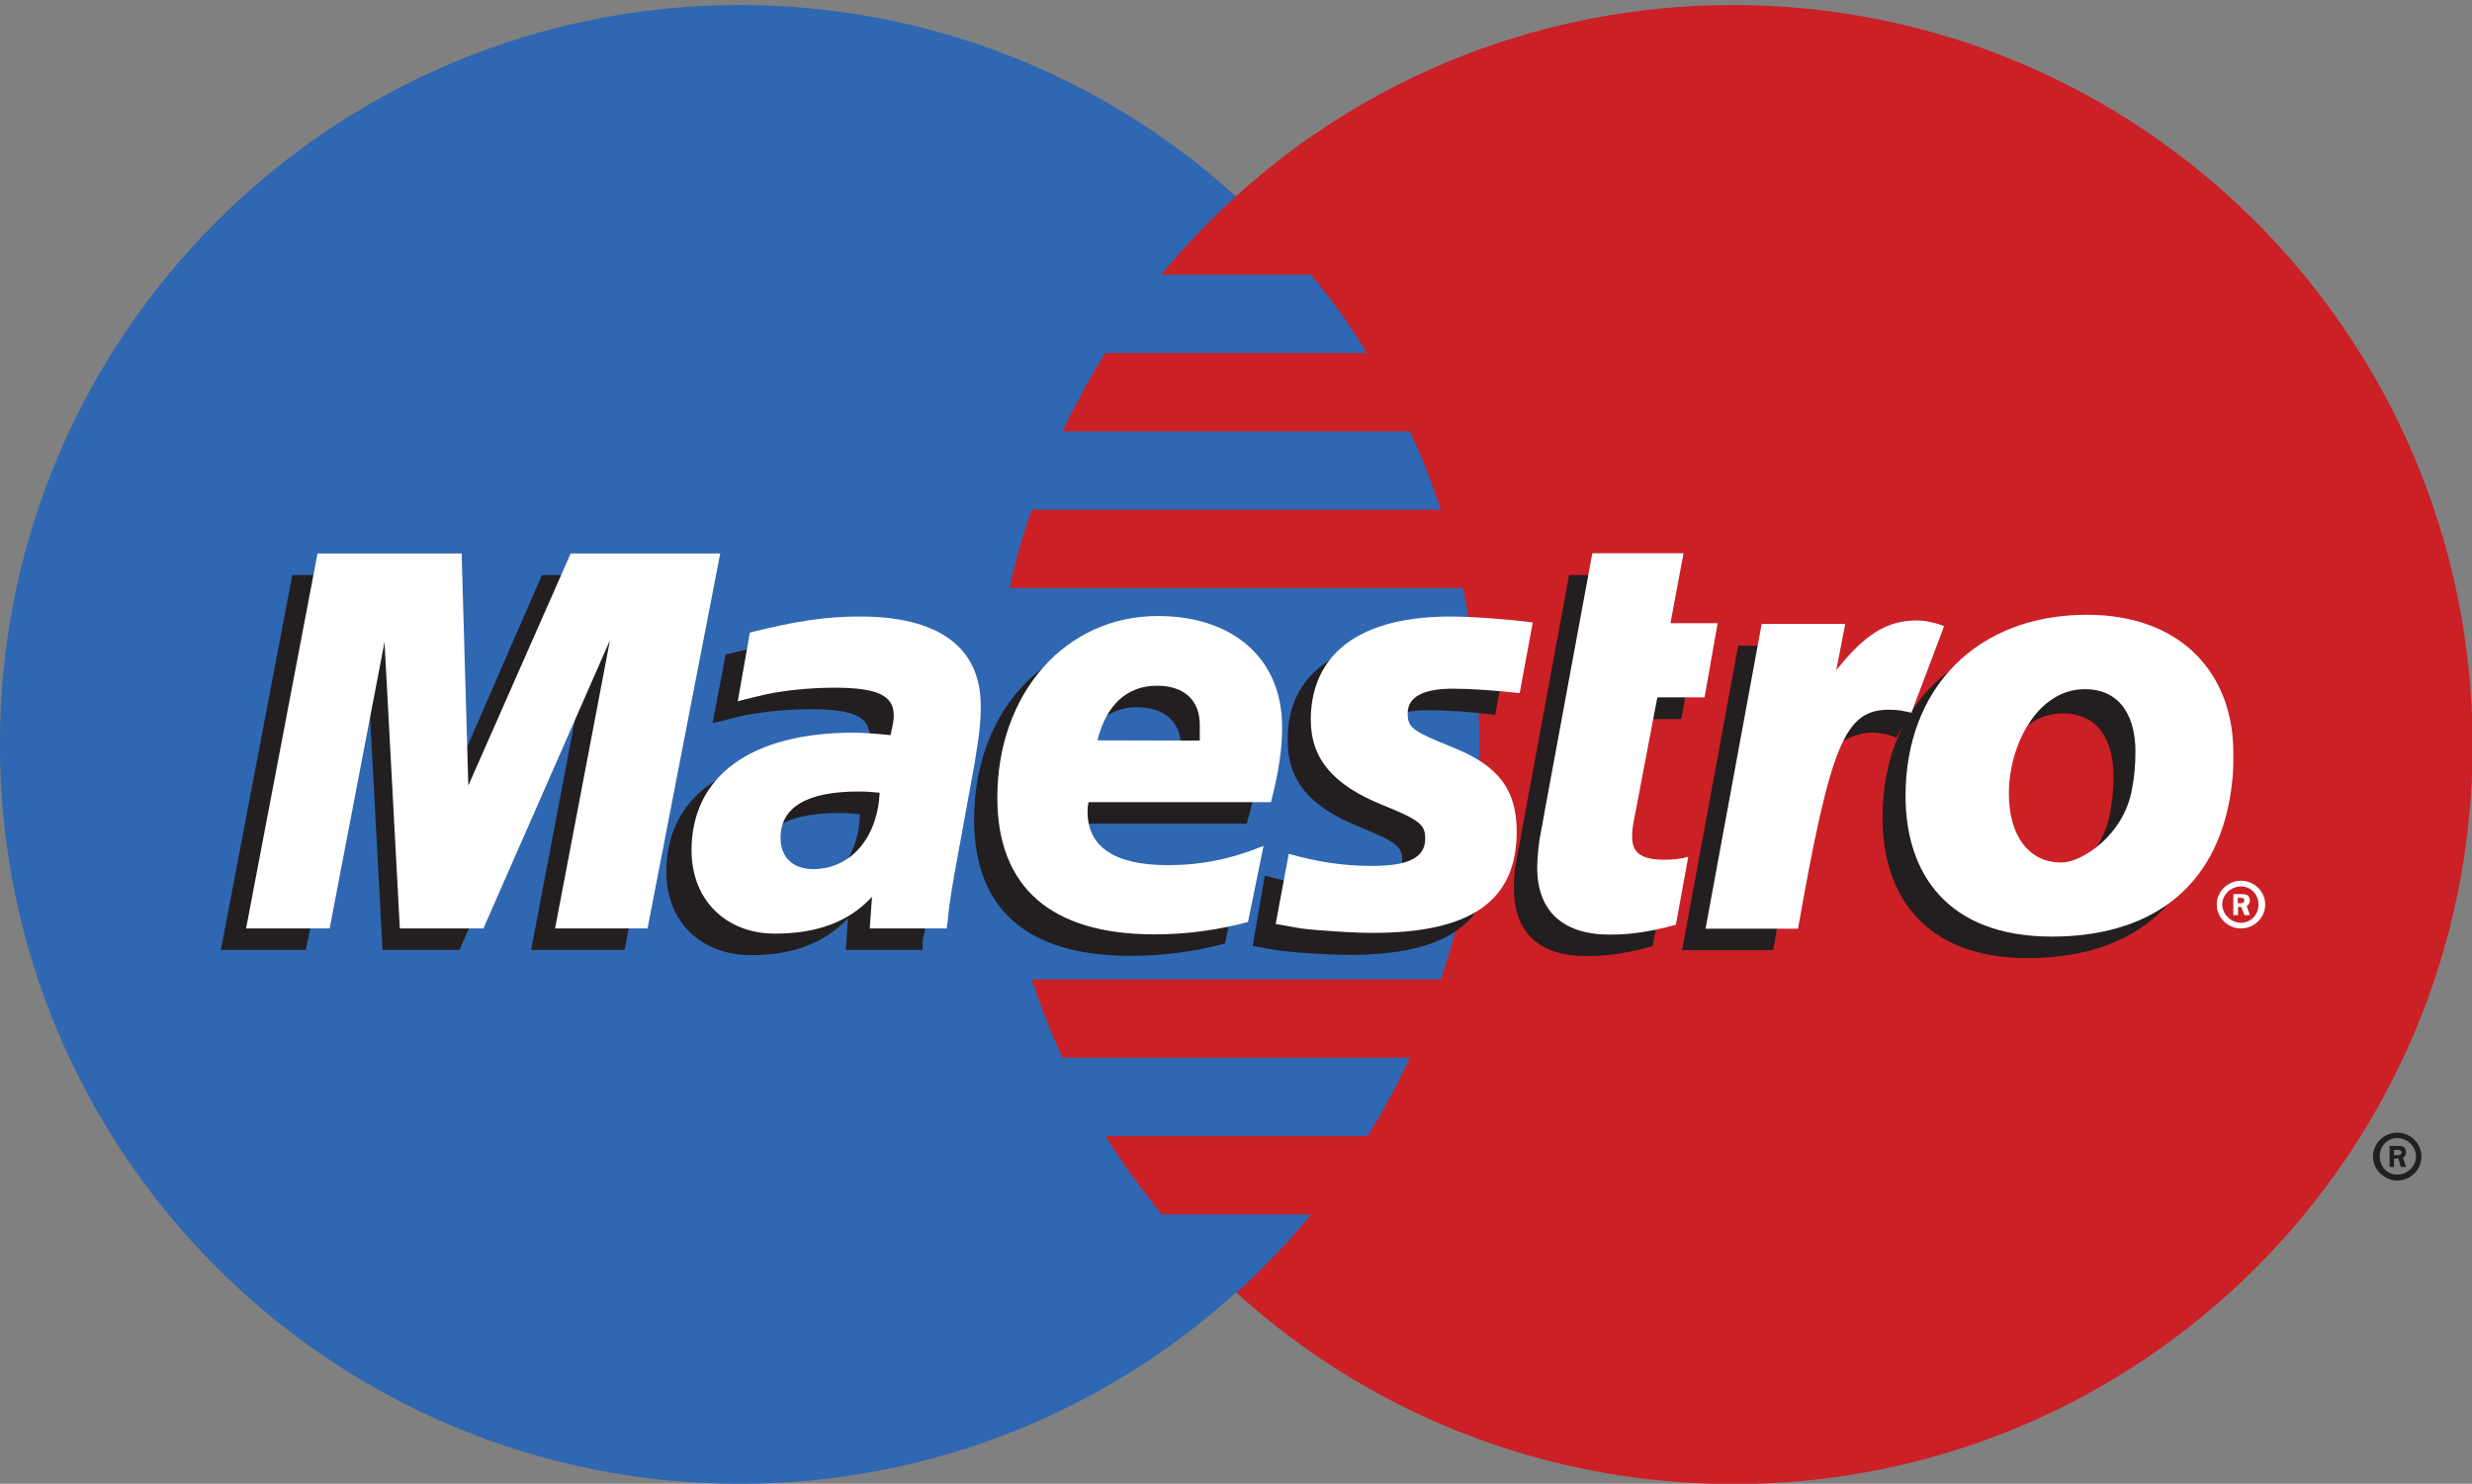 <?xml version="1.0" encoding="utf-8"?>
<!-- Generator: Adobe Illustrator 24.0.1, SVG Export Plug-In . SVG Version: 6.00 Build 0)  -->
<svg version="1.1" id="Layer_1" xmlns="http://www.w3.org/2000/svg" xmlns:xlink="http://www.w3.org/1999/xlink" x="0px" y="0px"
	 viewBox="0 0 100 60.03" style="enable-background:new 0 0 100 60.03;" xml:space="preserve">
<rect x="0" y="0" width="100" height="60.03" fill="#808080" stroke="none"/>
<style type="text/css">
	.st0{fill:#2F67B2;}
	.st1{fill:none;stroke:#2F67B2;stroke-width:0.247;}
	.st2{fill:#CB2026;}
	.st3{fill:#231F20;}
	.st4{fill:#FFFFFF;}
</style>
<g id="layer1" transform="translate(-457.205,-631.077)">
	<path id="path618" class="st0" d="M507.2,683.37c6.05-5.47,9.83-13.39,9.83-22.18c0-8.79-3.78-16.7-9.83-22.17
		c-5.29-4.81-12.37-7.74-20.06-7.74c-16.55,0-29.94,13.39-29.94,29.91c0,16.53,13.39,29.92,29.94,29.92
		C494.84,691.11,501.91,688.17,507.2,683.37"/>
	<path id="path620" class="st0" d="M507.2,683.37c6.05-5.47,9.83-13.39,9.83-22.18c0-8.79-3.78-16.7-9.83-22.17"/>
	<path id="path622" class="st1" d="M507.2,683.37c6.05-5.47,9.83-13.39,9.83-22.18c0-8.79-3.78-16.7-9.83-22.17"/>
	<path id="path624" class="st2" d="M527.31,631.28c-7.74,0-14.81,2.93-20.11,7.74c-1.07,0.98-2.09,2.04-3.02,3.17h6.05
		c0.85,1,1.6,2.06,2.27,3.17h-10.59c-0.62,1.01-1.2,2.07-1.73,3.17h14.06c0.49,1.03,0.89,2.08,1.25,3.17h-16.55
		c-0.36,1.03-0.67,2.08-0.89,3.17h18.33c0.45,2.04,0.67,4.16,0.67,6.33c0,3.32-0.53,6.52-1.56,9.5h-16.55
		c0.36,1.09,0.76,2.14,1.25,3.17h14.06c-0.53,1.09-1.07,2.15-1.73,3.17h-10.59c0.67,1.11,1.47,2.16,2.27,3.17h6.05
		c-0.93,1.13-1.96,2.19-3.02,3.17c5.29,4.81,12.37,7.74,20.11,7.74c16.5,0,29.89-13.39,29.89-29.92
		C557.2,644.67,543.81,631.28,527.31,631.28"/>
	<path id="path626" class="st3" d="M554.05,677.81h0.13c0.05,0,0.09,0.01,0.09-0.01c0.05-0.02,0.09-0.06,0.09-0.1
		c0-0.04-0.04-0.07-0.09-0.09c0-0.02-0.09-0.01-0.09-0.01h-0.13V677.81L554.05,677.81z M554.05,678.29h-0.18v-0.85h0.36
		c0.09,0,0.13,0,0.22,0.04c0.04,0.05,0.09,0.13,0.09,0.21c0,0.1-0.04,0.18-0.13,0.22l0.13,0.38h-0.22l-0.09-0.34h-0.18
		L554.05,678.29L554.05,678.29z M554.18,678.6c0.4,0,0.76-0.33,0.76-0.74s-0.36-0.74-0.76-0.74c-0.4,0-0.71,0.33-0.71,0.74
		S553.78,678.6,554.18,678.6z M553.2,677.87c0-0.54,0.45-0.97,0.98-0.97c0.53,0,0.98,0.43,0.98,0.97s-0.45,0.97-0.98,0.97
		C553.65,678.83,553.2,678.4,553.2,677.87"/>
	<path id="path628" class="st3" d="M482.47,669.51h-3.78l2.22-11.66l-5.12,11.66h-3.11l-0.62-11.59l-2.49,11.59h-3.43l2.89-15.17
		h5.92l0.09,9.39l4.09-9.39h6.27L482.47,669.51"/>
	<path id="path630" class="st3" d="M524.06,669.36c-1.02,0.28-1.82,0.4-2.67,0.4c-1.91,0-2.94-0.95-2.94-2.71
		c0-0.35,0-0.72,0.09-1.11l0.22-1.21l0.18-0.97l1.74-9.42h3.69l-0.53,2.83h1.91l-0.53,3h-1.91l-0.98,5.15
		c-0.04,0.23-0.04,0.39-0.04,0.51c0,0.64,0.36,0.92,1.25,0.92c0.45,0,0.76-0.04,1.02-0.12L524.06,669.36"/>
	<path id="path632" class="st3" d="M509.3,661.07c0,1.56,0.85,2.63,2.85,3.44c1.51,0.62,1.78,0.8,1.78,1.36
		c0,0.77-0.67,1.12-2.18,1.12c-1.11,0-2.18-0.15-3.38-0.49l-0.49,2.85l0.13,0.02l0.71,0.13c0.22,0.04,0.53,0.07,0.98,0.11
		c0.89,0.07,1.6,0.1,2.09,0.1c3.96,0,5.78-1.31,5.78-4.12c0-1.69-0.76-2.69-2.63-3.43c-1.6-0.63-1.78-0.76-1.78-1.34
		c0-0.67,0.62-1.01,1.82-1.01c0.76,0,1.78,0.07,2.71,0.19l0.53-2.86c-0.98-0.13-2.45-0.24-3.29-0.24
		C510.72,656.9,509.25,658.8,509.3,661.07"/>
	<path id="path634" class="st3" d="M491.99,664.02c-0.4-0.04-0.58-0.05-0.85-0.05c-2.09,0-3.16,0.63-3.16,1.88
		c0,0.77,0.53,1.26,1.33,1.26C490.83,667.1,491.95,665.84,491.99,664.02L491.99,664.02z M494.53,669.51h-3.11l0.09-1.28
		c-0.98,1.01-2.22,1.49-3.92,1.49c-2.05,0-3.43-1.37-3.43-3.37c0-3.01,2.4-4.76,6.54-4.76c0.45,0,0.98,0.03,1.51,0.1
		c0.13-0.41,0.18-0.58,0.18-0.8c0-0.82-0.67-1.12-2.4-1.12c-1.07,0-2.27,0.13-3.11,0.35l-0.49,0.13l-0.36,0.08l0.53-2.77
		c1.87-0.47,3.07-0.66,4.45-0.66c3.2,0,4.89,1.25,4.89,3.62c0,0.61-0.04,1.07-0.31,2.44l-0.76,4.37l-0.13,0.78l-0.09,0.63
		l-0.09,0.43L494.53,669.51"/>
	<path id="path636" class="st3" d="M504.94,661.91c0-0.25,0.04-0.47,0.04-0.63c0-1-0.67-1.59-1.78-1.59c-1.2,0-2.05,0.79-2.36,2.21
		L504.94,661.91L504.94,661.91z M506.76,669.25c-1.29,0.34-2.54,0.5-3.83,0.5c-4.18,0-6.32-1.9-6.32-5.52
		c0-4.24,2.76-7.35,6.49-7.35c3.07,0,5.03,1.74,5.03,4.48c0,0.91-0.13,1.79-0.49,3.04h-7.38c-0.04,0.19-0.04,0.27-0.04,0.39
		c0,1.43,1.11,2.16,3.29,2.16c1.33,0,2.54-0.24,3.87-0.78L506.76,669.25"/>
	<path id="path638" class="st3" d="M542.7,662.45c0-1.29-0.53-2.51-2.05-2.51c-1.91,0-3.07,2.25-3.07,4.23c0,1.67,0.8,2.8,2.14,2.77
		c0.8,0,2.54-1.1,2.85-3.02C542.66,663.47,542.7,662.98,542.7,662.45z M546.48,663.92c-0.53,4.1-3.43,5.92-7.25,5.92
		c-4.18,0-5.87-2.55-5.87-5.68c0-4.38,2.85-7.33,7.3-7.33c3.87,0,5.92,2.44,5.92,5.57C546.57,663.15,546.57,663.21,546.48,663.92"/>
	<path id="path640" class="st4" d="M547.73,667.62h0.13c0,0,0.05,0,0.09-0.02c0.04-0.02,0.04-0.06,0.04-0.1c0-0.03,0-0.07-0.04-0.08
		c0-0.02-0.09-0.02-0.13-0.02h-0.09V667.62L547.73,667.62z M547.73,668.1h-0.18v-0.85h0.36c0.04,0,0.13,0.01,0.22,0.05
		c0.04,0.04,0.09,0.13,0.09,0.21c0,0.09-0.04,0.18-0.13,0.22l0.13,0.37H548l-0.13-0.33h-0.13V668.1L547.73,668.1z M547.86,668.41
		c0.4,0,0.71-0.33,0.71-0.74c0-0.4-0.31-0.73-0.71-0.73c-0.4,0-0.76,0.33-0.76,0.73C547.11,668.08,547.46,668.41,547.86,668.41z
		 M546.88,667.67c0-0.53,0.45-0.96,0.98-0.96c0.53,0,0.98,0.43,0.98,0.96c0,0.54-0.45,0.97-0.98,0.97
		C547.33,668.64,546.88,668.21,546.88,667.67"/>
	<path id="path642" class="st4" d="M483.4,668.64h-3.74l2.22-11.66l-5.12,11.66h-3.38l-0.62-11.59l-2.22,11.59h-3.38l2.89-15.17
		h5.83l0.27,9.39l4.14-9.39h6.05L483.4,668.64"/>
	<path id="path644" class="st4" d="M525,668.49c-1.02,0.28-1.82,0.4-2.67,0.4c-1.91,0-2.94-0.96-2.94-2.71
		c0-0.35,0.04-0.72,0.09-1.11l0.22-1.21l0.18-0.98l1.74-9.42h3.69l-0.53,2.83h1.91l-0.53,3h-1.91l-0.98,5.15
		c-0.04,0.23-0.04,0.39-0.04,0.51c0,0.64,0.4,0.91,1.29,0.91c0.4,0,0.71-0.04,0.98-0.12L525,668.49"/>
	<path id="path646" class="st3" d="M534.56,659.85l-0.09-0.39l0.76-1.93c-0.18-0.02-0.27-0.02-0.27-0.04
		c-0.22-0.04-0.31-0.07-0.36-0.07c-0.09-0.02-0.22-0.03-0.36-0.03c-1.25,0-2.09,0.54-3.25,2l0.4-2.19h-3.87l-2.27,12.32h3.69
		c0.49-2.83,0.71-4.44,1.02-5.77c0.49-2.22,2.14-3.23,3.34-3c0.13,0.02,0.22,0.02,0.4,0.09l0.22,0.08L534.56,659.85"/>
	<path id="path648" class="st4" d="M535.85,656.41c-0.31-0.12-0.36-0.12-0.4-0.13c-0.18-0.04-0.31-0.07-0.31-0.07
		c-0.13-0.02-0.27-0.03-0.4-0.03c-1.2,0-2.09,0.55-3.25,2.01l0.36-1.87h-3.38l-2.27,12.33h3.74c1.33-7.54,1.91-8.86,3.69-8.86
		c0.13,0,0.27,0.01,0.45,0.03l0.45,0.09L535.85,656.41"/>
	<path id="path650" class="st4" d="M510.23,660.2c0,1.56,0.89,2.63,2.89,3.44c1.51,0.61,1.74,0.8,1.74,1.36
		c0,0.77-0.67,1.11-2.14,1.11c-1.16,0-2.18-0.15-3.38-0.49l-0.53,2.84l0.18,0.03l0.67,0.12c0.22,0.04,0.58,0.08,1.02,0.11
		c0.89,0.07,1.56,0.1,2.05,0.1c4,0,5.83-1.3,5.83-4.11c0-1.7-0.76-2.69-2.67-3.43c-1.56-0.63-1.74-0.77-1.74-1.34
		c0-0.66,0.62-1,1.82-1c0.76,0,1.74,0.07,2.71,0.18l0.53-2.86c-0.98-0.13-2.45-0.24-3.34-0.24
		C511.7,656.03,510.23,657.93,510.23,660.2"/>
	<path id="path652" class="st4" d="M492.79,663.15c-0.4-0.04-0.58-0.05-0.85-0.05c-2.09,0-3.16,0.63-3.16,1.88
		c0,0.77,0.49,1.26,1.33,1.26C491.63,666.23,492.7,664.97,492.79,663.15L492.79,663.15z M495.5,668.64h-3.11l0.09-1.28
		c-0.93,1.01-2.22,1.49-3.92,1.49c-2,0-3.38-1.37-3.38-3.37c0-3,2.4-4.76,6.54-4.76c0.4,0,0.93,0.04,1.51,0.1
		c0.09-0.41,0.13-0.58,0.13-0.8c0-0.81-0.67-1.12-2.4-1.12c-1.07,0-2.27,0.13-3.07,0.34l-0.53,0.13l-0.31,0.08l0.49-2.78
		c1.87-0.47,3.07-0.65,4.45-0.65c3.2,0,4.89,1.25,4.89,3.62c0,0.61-0.04,1.07-0.27,2.44l-0.8,4.38l-0.13,0.78l-0.09,0.63l-0.04,0.42
		L495.5,668.64"/>
	<path id="path654" class="st4" d="M505.74,661.04c0-0.26,0-0.47,0-0.63c0-1-0.62-1.59-1.74-1.59c-1.2,0-2.05,0.78-2.4,2.21
		L505.74,661.04L505.74,661.04z M507.69,668.38c-1.25,0.33-2.49,0.5-3.78,0.5c-4.18,0-6.36-1.9-6.36-5.53
		c0-4.23,2.76-7.35,6.49-7.35c3.07,0,5.03,1.74,5.03,4.48c0,0.91-0.13,1.8-0.45,3.05h-7.38c-0.04,0.19-0.04,0.27-0.04,0.39
		c0,1.43,1.11,2.16,3.25,2.16c1.33,0,2.54-0.24,3.87-0.78L507.69,668.38"/>
	<path id="path656" class="st4" d="M543.59,661.47c0-1.29-0.53-2.51-2.05-2.51c-1.91,0-3.07,2.25-3.07,4.23
		c0,1.68,0.8,2.8,2.14,2.78c0.8,0,2.54-1.1,2.85-3.02C543.55,662.49,543.59,662,543.59,661.47z M547.46,663.05
		c-0.58,4.1-3.43,5.92-7.25,5.92c-4.23,0-5.92-2.56-5.92-5.69c0-4.37,2.89-7.33,7.34-7.33c3.87,0,5.92,2.44,5.92,5.57
		C547.55,662.28,547.55,662.33,547.46,663.05"/>
</g>
</svg>
